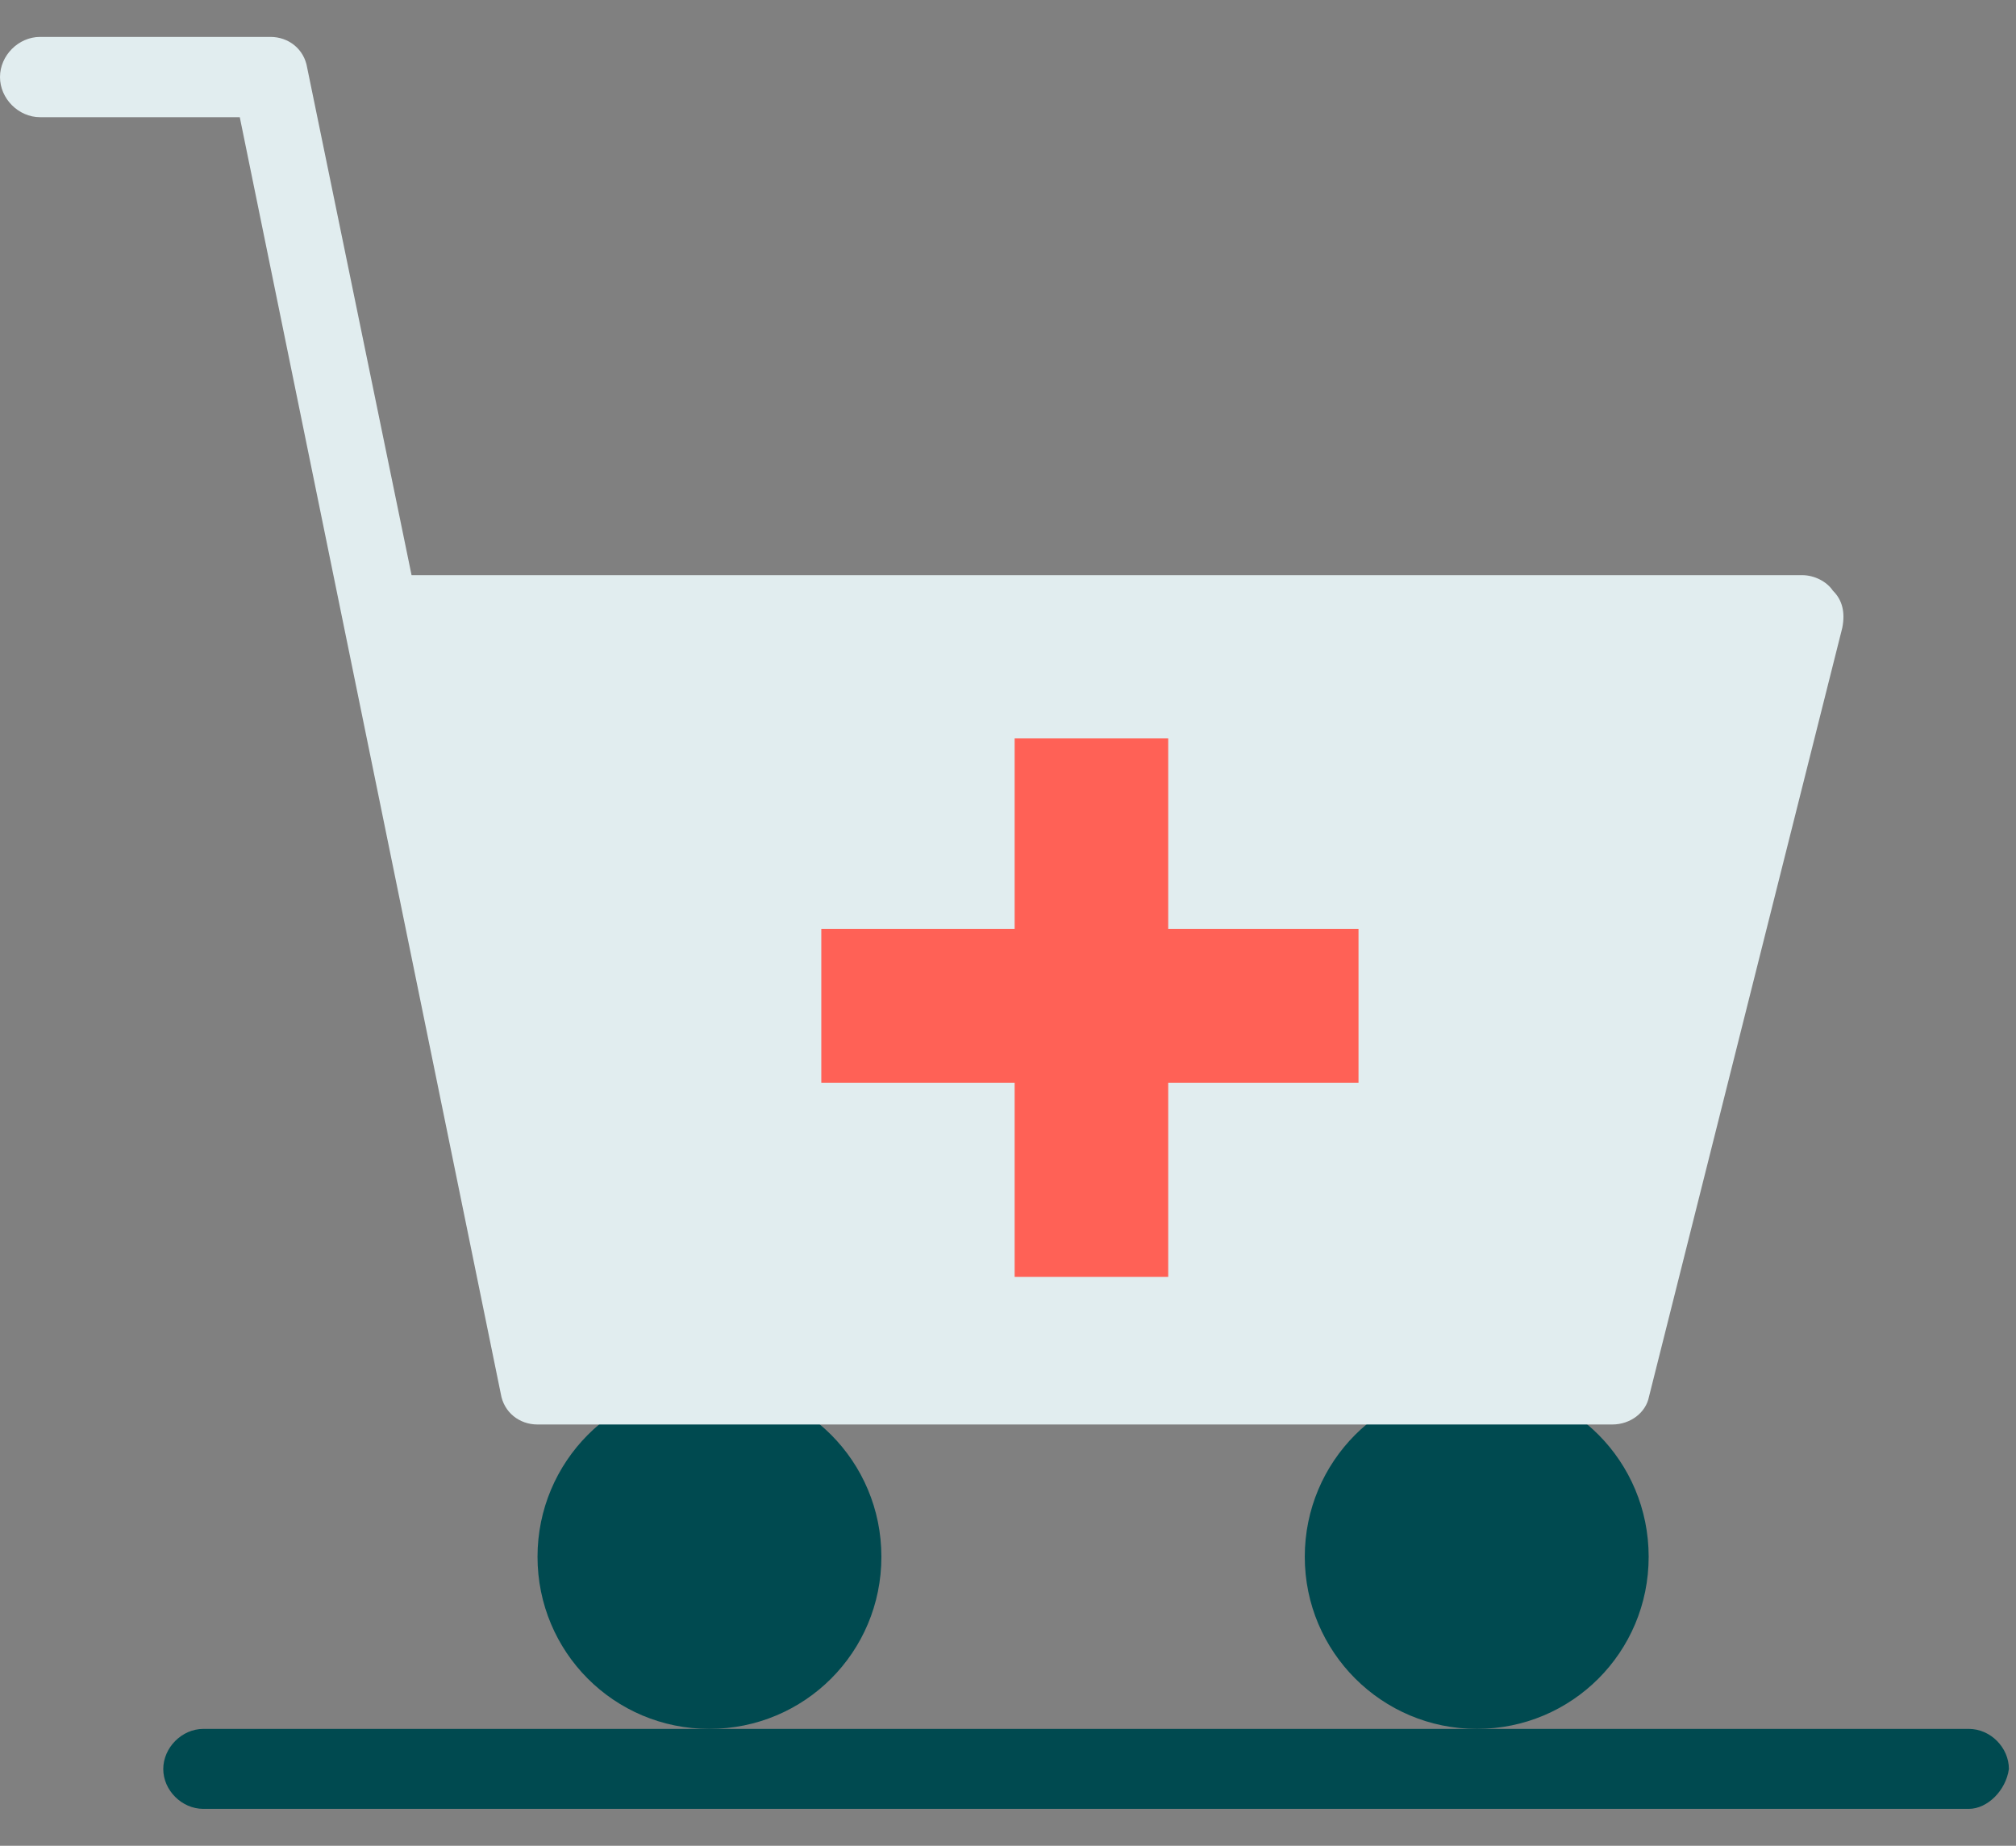 <svg xmlns="http://www.w3.org/2000/svg" width="142" height="130" viewBox="0 0 142 130" fill="none"><rect x="0" y="0" width="142" height="130" fill="#808080" stroke="none"/><g id="01"><g id="Group 1"><path id="Vector" d="M49.961 97.501C56.673 97.501 62.082 102.92 62.082 109.645C62.082 116.37 56.673 121.768 49.961 121.768C43.248 121.768 37.861 116.349 37.861 109.645C37.861 102.941 43.269 97.501 49.961 97.501Z" fill="#004A50"></path><path id="Vector_2" d="M104.026 97.501C110.738 97.501 116.126 102.92 116.126 109.645C116.126 116.37 110.717 121.768 104.026 121.768C97.334 121.768 91.904 116.349 91.904 109.645C91.904 102.941 97.313 97.501 104.026 97.501Z" fill="#004A50"></path><path id="Vector_3" d="M129.102 41.602C128.675 40.959 127.798 40.509 126.943 40.509H28.989L21.635 4.763C21.421 3.457 20.331 2.6 19.048 2.6H2.822C1.304 2.6 0 3.907 0 5.427C0 6.948 1.304 8.254 2.822 8.254H16.889L35.274 98.165C35.488 99.472 36.578 100.328 37.861 100.328H113.56C114.864 100.328 115.933 99.472 116.147 98.379L129.765 44.214C129.979 43.122 129.765 42.265 129.123 41.623L129.102 41.602Z" fill="#E1EDEF"></path><path id="Vector_4" d="M95.689 65.429V76.266H82.285V89.93H71.468V76.266H57.85V65.429H71.468V52H82.285V65.429H95.689Z" fill="#FF6156"></path><path id="Vector_5" d="M138.657 127.4H14.322C12.804 127.4 11.5 126.094 11.5 124.594C11.5 123.095 12.804 121.767 14.322 121.767H138.678C140.196 121.767 141.5 123.074 141.5 124.594C141.286 126.115 139.982 127.4 138.678 127.4H138.657Z" fill="#004A50"></path></g></g></svg>